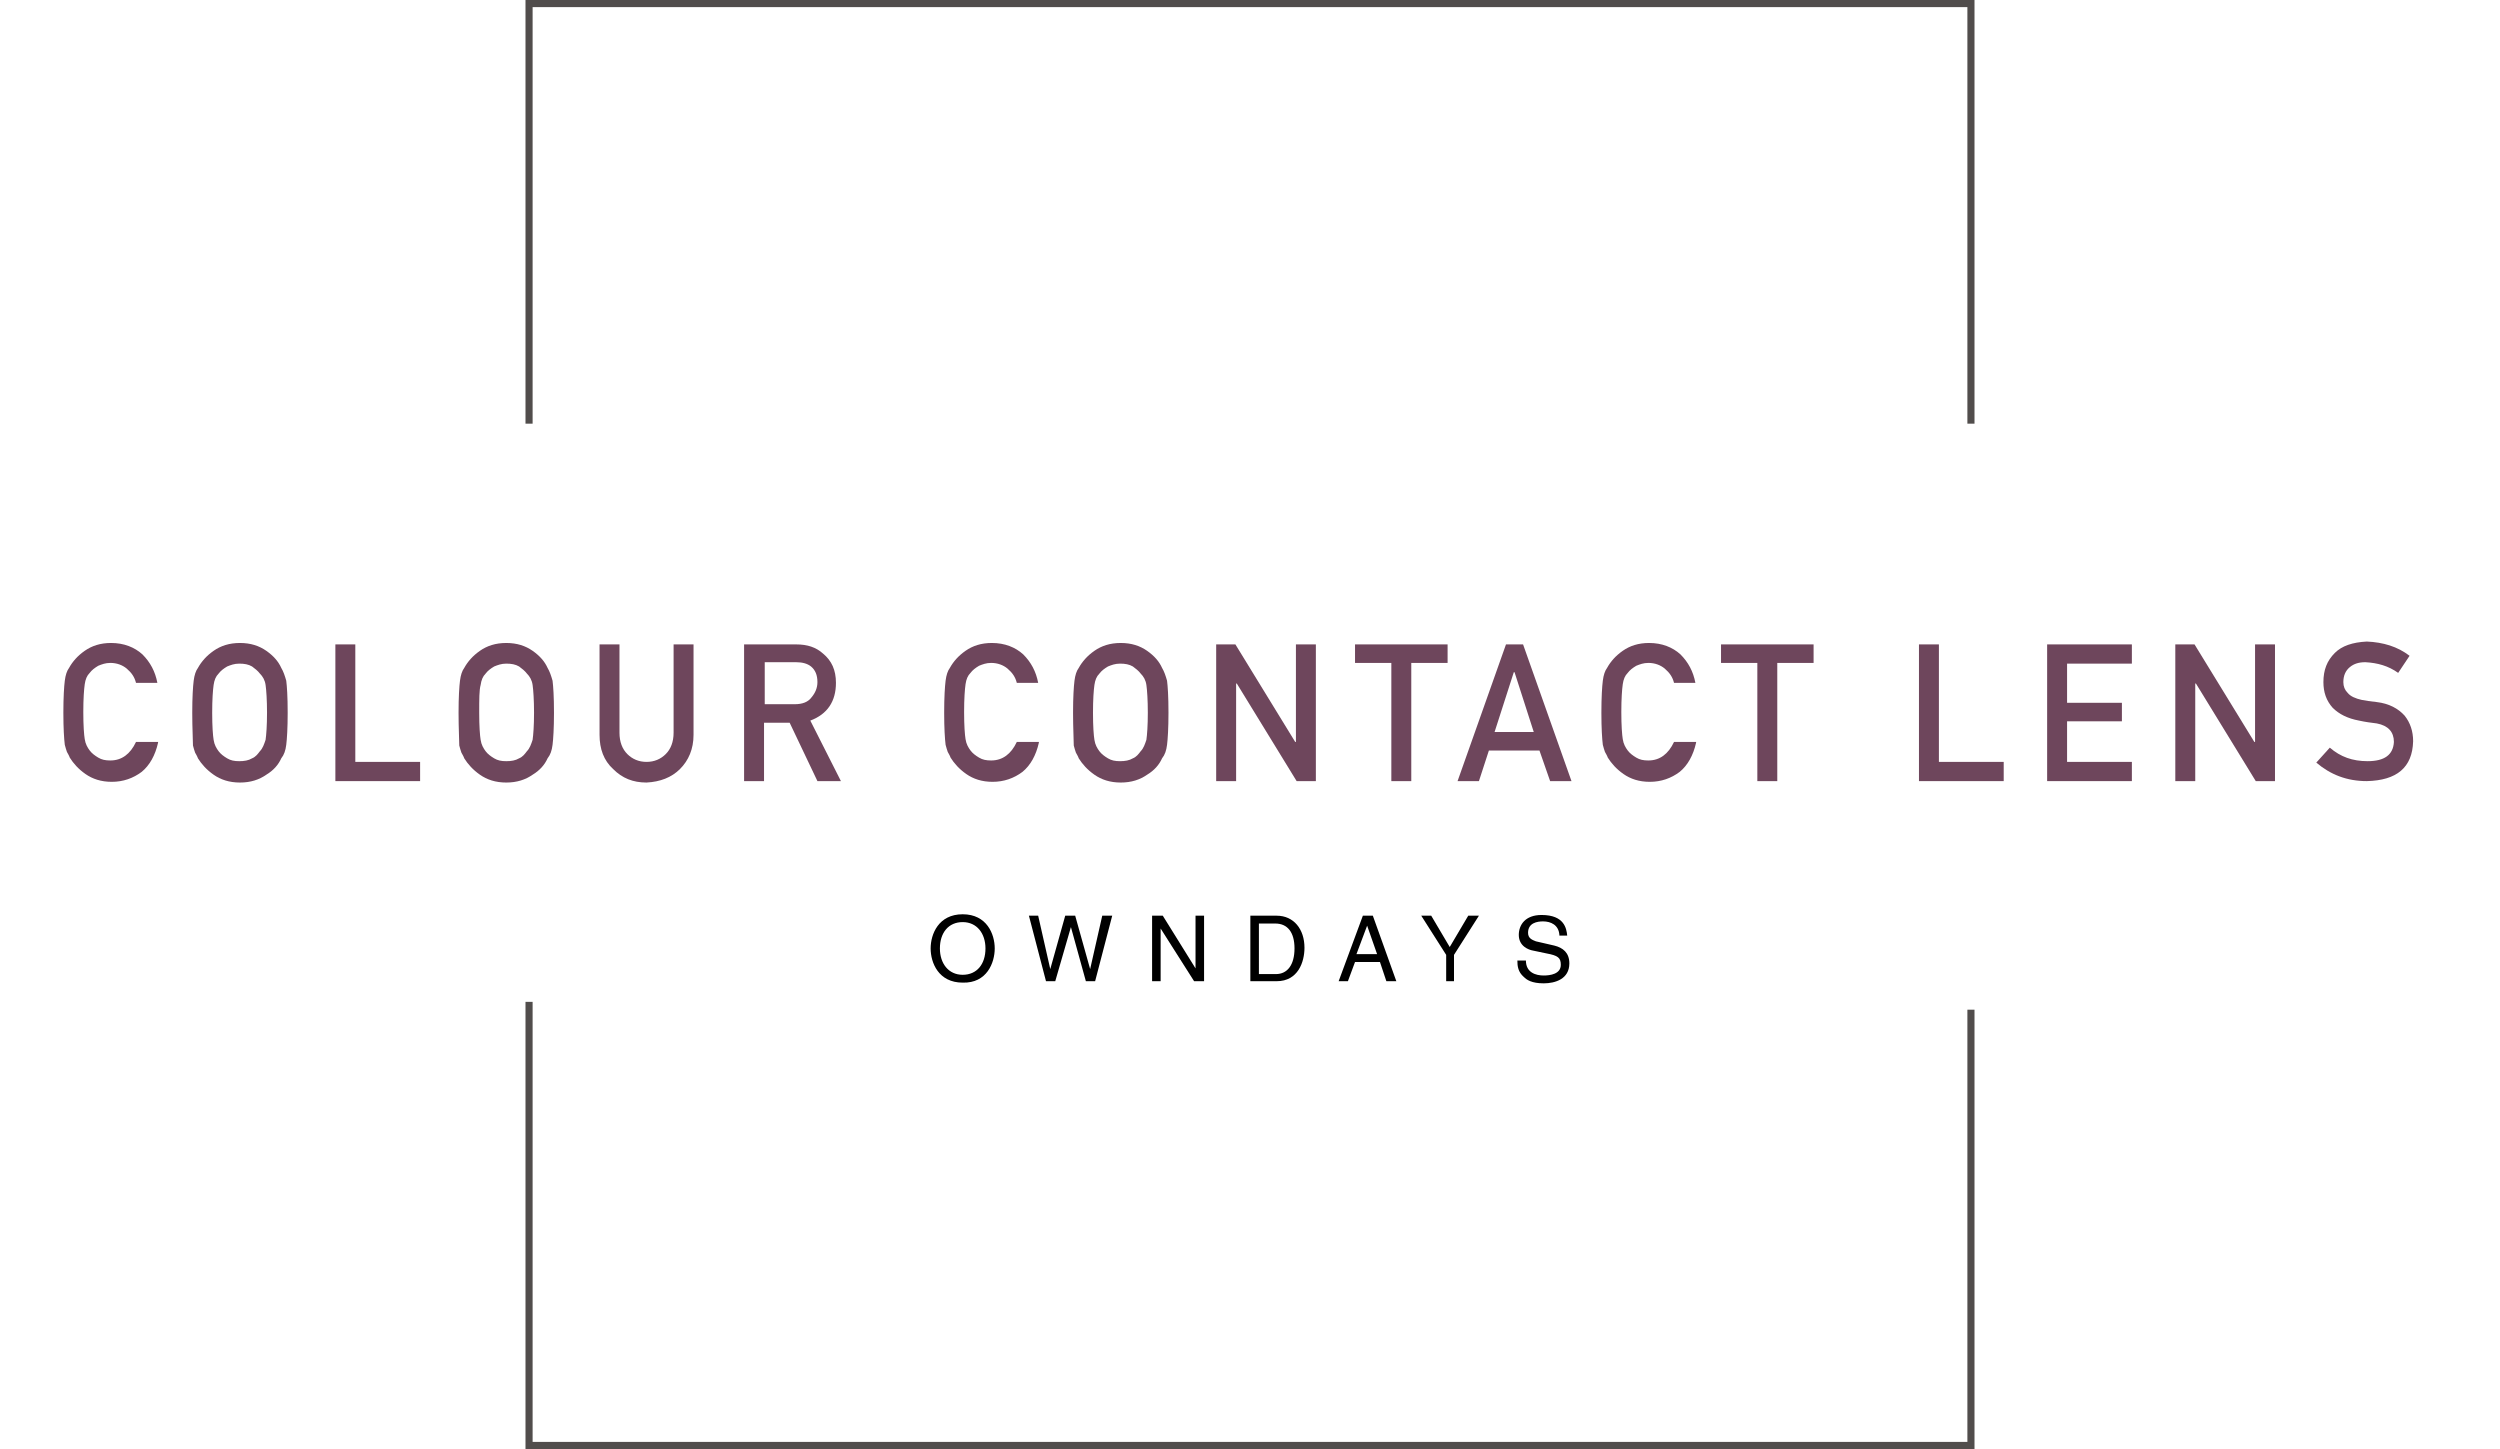 <?xml version="1.0" encoding="utf-8"?>
<!-- Generator: Adobe Illustrator 24.3.0, SVG Export Plug-In . SVG Version: 6.00 Build 0)  -->
<svg version="1.1" id="レイヤー_1" xmlns="http://www.w3.org/2000/svg" xmlns:xlink="http://www.w3.org/1999/xlink" x="0px"
	 y="0px" viewBox="0 0 351.1 203.5" style="enable-background:new 0 0 351.1 203.5;" xml:space="preserve">
<style type="text/css">
	.st0{fill:#6E465C;}
	.st1{opacity:0.9;fill:none;stroke:#3E3A39;stroke-miterlimit:10;}
</style>
<g>
	<g>
		<g>
			<path class="st0" d="M22.2,104.3c-0.4,1.8-1.2,3.2-2.3,4.1c-1.2,0.9-2.6,1.4-4.2,1.4c-1.5,0-2.7-0.4-3.7-1.1
				c-1-0.7-1.7-1.5-2.2-2.3c-0.1-0.3-0.3-0.6-0.4-0.8c-0.1-0.3-0.2-0.6-0.3-1c-0.1-0.8-0.2-2.3-0.2-4.5c0-2.2,0.1-3.7,0.2-4.5
				c0.1-0.8,0.3-1.4,0.6-1.8c0.5-0.9,1.2-1.7,2.2-2.4c1-0.7,2.2-1.1,3.7-1.1c1.8,0,3.3,0.6,4.4,1.6c1.1,1.1,1.8,2.4,2.1,4h-3
				c-0.2-0.8-0.6-1.4-1.3-2c-0.6-0.5-1.4-0.8-2.3-0.8c-0.7,0-1.2,0.2-1.7,0.4c-0.5,0.3-0.9,0.6-1.2,1c-0.4,0.4-0.6,0.9-0.7,1.6
				c-0.1,0.7-0.2,2-0.2,3.9s0.1,3.2,0.2,3.8c0.1,0.7,0.4,1.2,0.7,1.6c0.3,0.4,0.7,0.7,1.2,1c0.5,0.3,1,0.4,1.7,0.4
				c1.6,0,2.8-0.9,3.6-2.6H22.2z"/>
			<path class="st0" d="M27,100.1c0-2.2,0.1-3.7,0.2-4.5c0.1-0.8,0.3-1.4,0.6-1.8c0.5-0.9,1.2-1.7,2.2-2.4c1-0.7,2.2-1.1,3.7-1.1
				c1.5,0,2.7,0.4,3.7,1.1c1,0.7,1.7,1.5,2.1,2.4c0.3,0.5,0.5,1.1,0.7,1.8c0.1,0.8,0.2,2.2,0.2,4.5c0,2.2-0.1,3.7-0.2,4.5
				c-0.1,0.8-0.3,1.4-0.7,1.9c-0.4,0.9-1.1,1.7-2.1,2.3c-1,0.7-2.2,1.1-3.7,1.1c-1.5,0-2.7-0.4-3.7-1.1c-1-0.7-1.7-1.5-2.2-2.3
				c-0.1-0.3-0.3-0.6-0.4-0.8c-0.1-0.3-0.2-0.6-0.3-1C27.1,103.8,27,102.3,27,100.1z M29.8,100.1c0,1.9,0.1,3.2,0.2,3.8
				c0.1,0.7,0.4,1.2,0.7,1.6c0.3,0.4,0.7,0.7,1.2,1c0.5,0.3,1,0.4,1.7,0.4c0.7,0,1.3-0.1,1.8-0.4c0.5-0.2,0.8-0.6,1.1-1
				c0.4-0.4,0.6-1,0.8-1.6c0.1-0.7,0.2-2,0.2-3.8s-0.1-3.2-0.2-3.9c-0.1-0.7-0.4-1.2-0.8-1.6c-0.3-0.4-0.7-0.7-1.1-1
				c-0.5-0.3-1.1-0.4-1.8-0.4c-0.7,0-1.2,0.2-1.7,0.4c-0.5,0.3-0.9,0.6-1.2,1c-0.4,0.4-0.6,0.9-0.7,1.6
				C29.9,96.9,29.8,98.2,29.8,100.1z"/>
			<path class="st0" d="M47.1,90.5h2.8V107H59v2.7H47.1V90.5z"/>
			<path class="st0" d="M64.4,100.1c0-2.2,0.1-3.7,0.2-4.5c0.1-0.8,0.3-1.4,0.6-1.8c0.5-0.9,1.2-1.7,2.2-2.4c1-0.7,2.2-1.1,3.7-1.1
				c1.5,0,2.7,0.4,3.7,1.1c1,0.7,1.7,1.5,2.1,2.4c0.3,0.5,0.5,1.1,0.7,1.8c0.1,0.8,0.2,2.2,0.2,4.5c0,2.2-0.1,3.7-0.2,4.5
				c-0.1,0.8-0.3,1.4-0.7,1.9c-0.4,0.9-1.1,1.7-2.1,2.3c-1,0.7-2.2,1.1-3.7,1.1c-1.5,0-2.7-0.4-3.7-1.1c-1-0.7-1.7-1.5-2.2-2.3
				c-0.1-0.3-0.3-0.6-0.4-0.8c-0.1-0.3-0.2-0.6-0.3-1C64.5,103.8,64.4,102.3,64.4,100.1z M67.3,100.1c0,1.9,0.1,3.2,0.2,3.8
				c0.1,0.7,0.4,1.2,0.7,1.6c0.3,0.4,0.7,0.7,1.2,1c0.5,0.3,1,0.4,1.7,0.4c0.7,0,1.3-0.1,1.8-0.4c0.5-0.2,0.8-0.6,1.1-1
				c0.4-0.4,0.6-1,0.8-1.6c0.1-0.7,0.2-2,0.2-3.8s-0.1-3.2-0.2-3.9c-0.1-0.7-0.4-1.2-0.8-1.6c-0.3-0.4-0.7-0.7-1.1-1
				c-0.5-0.3-1.1-0.4-1.8-0.4c-0.7,0-1.2,0.2-1.7,0.4c-0.5,0.3-0.9,0.6-1.2,1c-0.4,0.4-0.6,0.9-0.7,1.6
				C67.3,96.9,67.3,98.2,67.3,100.1z"/>
			<path class="st0" d="M84.2,90.5H87v12.4c0,1.3,0.4,2.3,1.1,3c0.7,0.7,1.6,1.1,2.7,1.1s2-0.4,2.7-1.1c0.7-0.7,1.1-1.7,1.1-3V90.5
				h2.8v12.7c0,2-0.7,3.6-1.9,4.8c-1.2,1.2-2.8,1.8-4.7,1.9c-1.9,0-3.4-0.6-4.7-1.9c-1.3-1.2-1.9-2.8-1.9-4.8V90.5z"/>
			<path class="st0" d="M104.5,90.5h7.3c1.6,0,2.8,0.4,3.8,1.3c1.2,1,1.8,2.3,1.8,4.1c0,2.6-1.2,4.4-3.6,5.3l4.3,8.5h-3.3l-3.9-8.2
				h-3.6v8.2h-2.8V90.5z M107.3,98.9h4.3c1.1,0,1.9-0.3,2.4-1c0.5-0.6,0.8-1.3,0.8-2.1c0-1-0.3-1.7-0.9-2.2
				c-0.5-0.4-1.2-0.6-2.1-0.6h-4.4V98.9z"/>
			<path class="st0" d="M145.9,104.3c-0.4,1.8-1.2,3.2-2.3,4.1c-1.2,0.9-2.6,1.4-4.2,1.4c-1.5,0-2.7-0.4-3.7-1.1
				c-1-0.7-1.7-1.5-2.2-2.3c-0.1-0.3-0.3-0.6-0.4-0.8c-0.1-0.3-0.2-0.6-0.3-1c-0.1-0.8-0.2-2.3-0.2-4.5c0-2.2,0.1-3.7,0.2-4.5
				c0.1-0.8,0.3-1.4,0.6-1.8c0.5-0.9,1.2-1.7,2.2-2.4c1-0.7,2.2-1.1,3.7-1.1c1.8,0,3.3,0.6,4.4,1.6c1.1,1.1,1.8,2.4,2.1,4h-3
				c-0.2-0.8-0.6-1.4-1.3-2c-0.6-0.5-1.4-0.8-2.3-0.8c-0.7,0-1.2,0.2-1.7,0.4c-0.5,0.3-0.9,0.6-1.2,1c-0.4,0.4-0.6,0.9-0.7,1.6
				c-0.1,0.7-0.2,2-0.2,3.9s0.1,3.2,0.2,3.8c0.1,0.7,0.4,1.2,0.7,1.6c0.3,0.4,0.7,0.7,1.2,1c0.5,0.3,1,0.4,1.7,0.4
				c1.6,0,2.8-0.9,3.6-2.6H145.9z"/>
			<path class="st0" d="M150.7,100.1c0-2.2,0.1-3.7,0.2-4.5c0.1-0.8,0.3-1.4,0.6-1.8c0.5-0.9,1.2-1.7,2.2-2.4c1-0.7,2.2-1.1,3.7-1.1
				c1.5,0,2.7,0.4,3.7,1.1c1,0.7,1.7,1.5,2.1,2.4c0.3,0.5,0.5,1.1,0.7,1.8c0.1,0.8,0.2,2.2,0.2,4.5c0,2.2-0.1,3.7-0.2,4.5
				c-0.1,0.8-0.3,1.4-0.7,1.9c-0.4,0.9-1.1,1.7-2.1,2.3c-1,0.7-2.2,1.1-3.7,1.1c-1.5,0-2.7-0.4-3.7-1.1c-1-0.7-1.7-1.5-2.2-2.3
				c-0.1-0.3-0.3-0.6-0.4-0.8c-0.1-0.3-0.2-0.6-0.3-1C150.8,103.8,150.7,102.3,150.7,100.1z M153.5,100.1c0,1.9,0.1,3.2,0.2,3.8
				c0.1,0.7,0.4,1.2,0.7,1.6c0.3,0.4,0.7,0.7,1.2,1c0.5,0.3,1,0.4,1.7,0.4c0.7,0,1.3-0.1,1.8-0.4c0.5-0.2,0.8-0.6,1.1-1
				c0.4-0.4,0.6-1,0.8-1.6c0.1-0.7,0.2-2,0.2-3.8s-0.1-3.2-0.2-3.9c-0.1-0.7-0.4-1.2-0.8-1.6c-0.3-0.4-0.7-0.7-1.1-1
				c-0.5-0.3-1.1-0.4-1.8-0.4c-0.7,0-1.2,0.2-1.7,0.4c-0.5,0.3-0.9,0.6-1.2,1c-0.4,0.4-0.6,0.9-0.7,1.6
				C153.6,96.9,153.5,98.2,153.5,100.1z"/>
			<path class="st0" d="M170.8,90.5h2.7l8.4,13.7h0.1V90.5h2.8v19.2h-2.7L173.7,96h-0.1v13.7h-2.8V90.5z"/>
			<path class="st0" d="M195.4,93.1h-5.1v-2.6h13v2.6h-5.1v16.6h-2.8V93.1z"/>
			<path class="st0" d="M216.2,105.4h-7.1l-1.4,4.3h-3l6.8-19.2h2.4l6.8,19.2h-3L216.2,105.4z M215.4,102.8l-2.7-8.4h-0.1l-2.7,8.4
				H215.4z"/>
			<path class="st0" d="M238.2,104.3c-0.4,1.8-1.2,3.2-2.3,4.1c-1.2,0.9-2.6,1.4-4.2,1.4c-1.5,0-2.7-0.4-3.7-1.1
				c-1-0.7-1.7-1.5-2.2-2.3c-0.1-0.3-0.3-0.6-0.4-0.8c-0.1-0.3-0.2-0.6-0.3-1c-0.1-0.8-0.2-2.3-0.2-4.5c0-2.2,0.1-3.7,0.2-4.5
				c0.1-0.8,0.3-1.4,0.6-1.8c0.5-0.9,1.2-1.7,2.2-2.4c1-0.7,2.2-1.1,3.7-1.1c1.8,0,3.3,0.6,4.4,1.6c1.1,1.1,1.8,2.4,2.1,4h-3
				c-0.2-0.8-0.6-1.4-1.3-2c-0.6-0.5-1.4-0.8-2.3-0.8c-0.7,0-1.2,0.2-1.7,0.4c-0.5,0.3-0.9,0.6-1.2,1c-0.4,0.4-0.6,0.9-0.7,1.6
				c-0.1,0.7-0.2,2-0.2,3.9s0.1,3.2,0.2,3.8c0.1,0.7,0.4,1.2,0.7,1.6c0.3,0.4,0.7,0.7,1.2,1c0.5,0.3,1,0.4,1.7,0.4
				c1.6,0,2.8-0.9,3.6-2.6H238.2z"/>
			<path class="st0" d="M246.8,93.1h-5.1v-2.6h13v2.6h-5.1v16.6h-2.8V93.1z"/>
			<path class="st0" d="M269.5,90.5h2.8V107h9.1v2.7h-11.9V90.5z"/>
			<path class="st0" d="M287.5,90.5h11.9v2.7h-9.1v5.5h7.7v2.6h-7.7v5.7h9.1v2.7h-11.9V90.5z"/>
			<path class="st0" d="M305.5,90.5h2.7l8.4,13.7h0.1V90.5h2.8v19.2h-2.7L308.4,96h-0.1v13.7h-2.8V90.5z"/>
			<path class="st0" d="M327.2,105c1.5,1.3,3.2,1.9,5.3,1.9c2.4,0,3.6-0.9,3.7-2.7c0-1.4-0.8-2.3-2.4-2.6c-0.8-0.1-1.6-0.2-2.5-0.4
				c-1.6-0.3-2.8-0.9-3.7-1.8c-0.9-1-1.3-2.2-1.3-3.6c0-1.7,0.5-3,1.6-4.1c1-1,2.5-1.5,4.5-1.6c2.3,0.1,4.3,0.7,6,2l-1.6,2.4
				c-1.4-1-2.9-1.4-4.6-1.5c-0.9,0-1.6,0.2-2.2,0.7c-0.6,0.5-0.9,1.2-0.9,2.1c0,0.6,0.2,1.1,0.6,1.5c0.4,0.5,1.1,0.8,2,1
				c0.5,0.1,1.2,0.2,2.1,0.3c1.7,0.2,3,0.9,3.9,1.9c0.8,1,1.2,2.2,1.2,3.6c-0.1,3.7-2.3,5.5-6.5,5.6c-2.8,0-5.1-0.9-7.1-2.6
				L327.2,105z"/>
		</g>
		<g>
			<g>
				<path id="XMLID_15_" d="M138.4,133.2c0,2.2-1.2,3.7-3.2,3.7c-2,0-3.2-1.6-3.2-3.7c0-2.2,1.2-3.7,3.2-3.7
					C137.2,129.5,138.4,131.1,138.4,133.2z M139.7,133.2c0-2-1.1-4.8-4.5-4.8c-3.4,0-4.5,2.8-4.5,4.8c0,2,1.1,4.8,4.5,4.8
					C138.6,138.1,139.7,135.2,139.7,133.2z"/>
				<path id="XMLID_13_" d="M148.2,137.8h-1.3l-2.4-9.2h1.3l1.7,7.5h0l2.1-7.5h1.4l2.1,7.5h0l1.7-7.5h1.4l-2.4,9.2h-1.3l-2.1-7.6h0
					L148.2,137.8z"/>
				<path id="XMLID_11_" d="M167.9,128.6h1.2v9.2h-1.4l-4.7-7.4h0v7.4h-1.2v-9.2h1.5l4.6,7.4h0V128.6z"/>
				<path id="XMLID_8_" d="M176.8,129.7h2.3c1.7,0,2.7,1.2,2.7,3.5c0,2.3-1,3.6-2.6,3.6h-2.4V129.7z M175.6,137.8h3.7
					c3,0,3.9-2.7,3.9-4.7c0-2.6-1.5-4.5-3.9-4.5h-3.7V137.8z"/>
				<path id="XMLID_5_" d="M190.5,134l1.5-4h0l1.4,4H190.5z M193.8,135.1l0.9,2.7h1.4l-3.3-9.2h-1.4l-3.4,9.2h1.3l1-2.7H193.8z"/>
				<path id="XMLID_3_" d="M204.3,137.8h-1.2v-3.7l-3.5-5.5h1.4l2.6,4.4l2.6-4.4h1.5l-3.5,5.5V137.8z"/>
				<path id="XMLID_1_" d="M219,131.3c-0.1-1.4-1.2-1.9-2.3-1.9c-0.8,0-2.1,0.2-2.1,1.6c0,0.8,0.6,1,1.1,1.2l2.6,0.6
					c1.2,0.3,2.1,1,2.1,2.5c0,2.2-2,2.8-3.6,2.8c-1.7,0-2.4-0.5-2.8-0.9c-0.8-0.7-0.9-1.5-0.9-2.3h1.2c0,1.7,1.4,2.1,2.5,2.1
					c0.9,0,2.4-0.2,2.4-1.5c0-1-0.4-1.3-2-1.6l-1.9-0.4c-0.6-0.1-2-0.6-2-2.2c0-1.4,0.9-2.8,3.2-2.8c3.2,0,3.5,1.9,3.6,2.9H219z"/>
			</g>
		</g>
	</g>
	<g>
		<polyline class="st1" points="74.3,59.5 74.3,0.5 276.8,0.5 276.8,59.5 		"/>
		<polyline class="st1" points="276.8,141.8 276.8,203 74.3,203 74.3,140.7 		"/>
	</g>
</g>
</svg>
